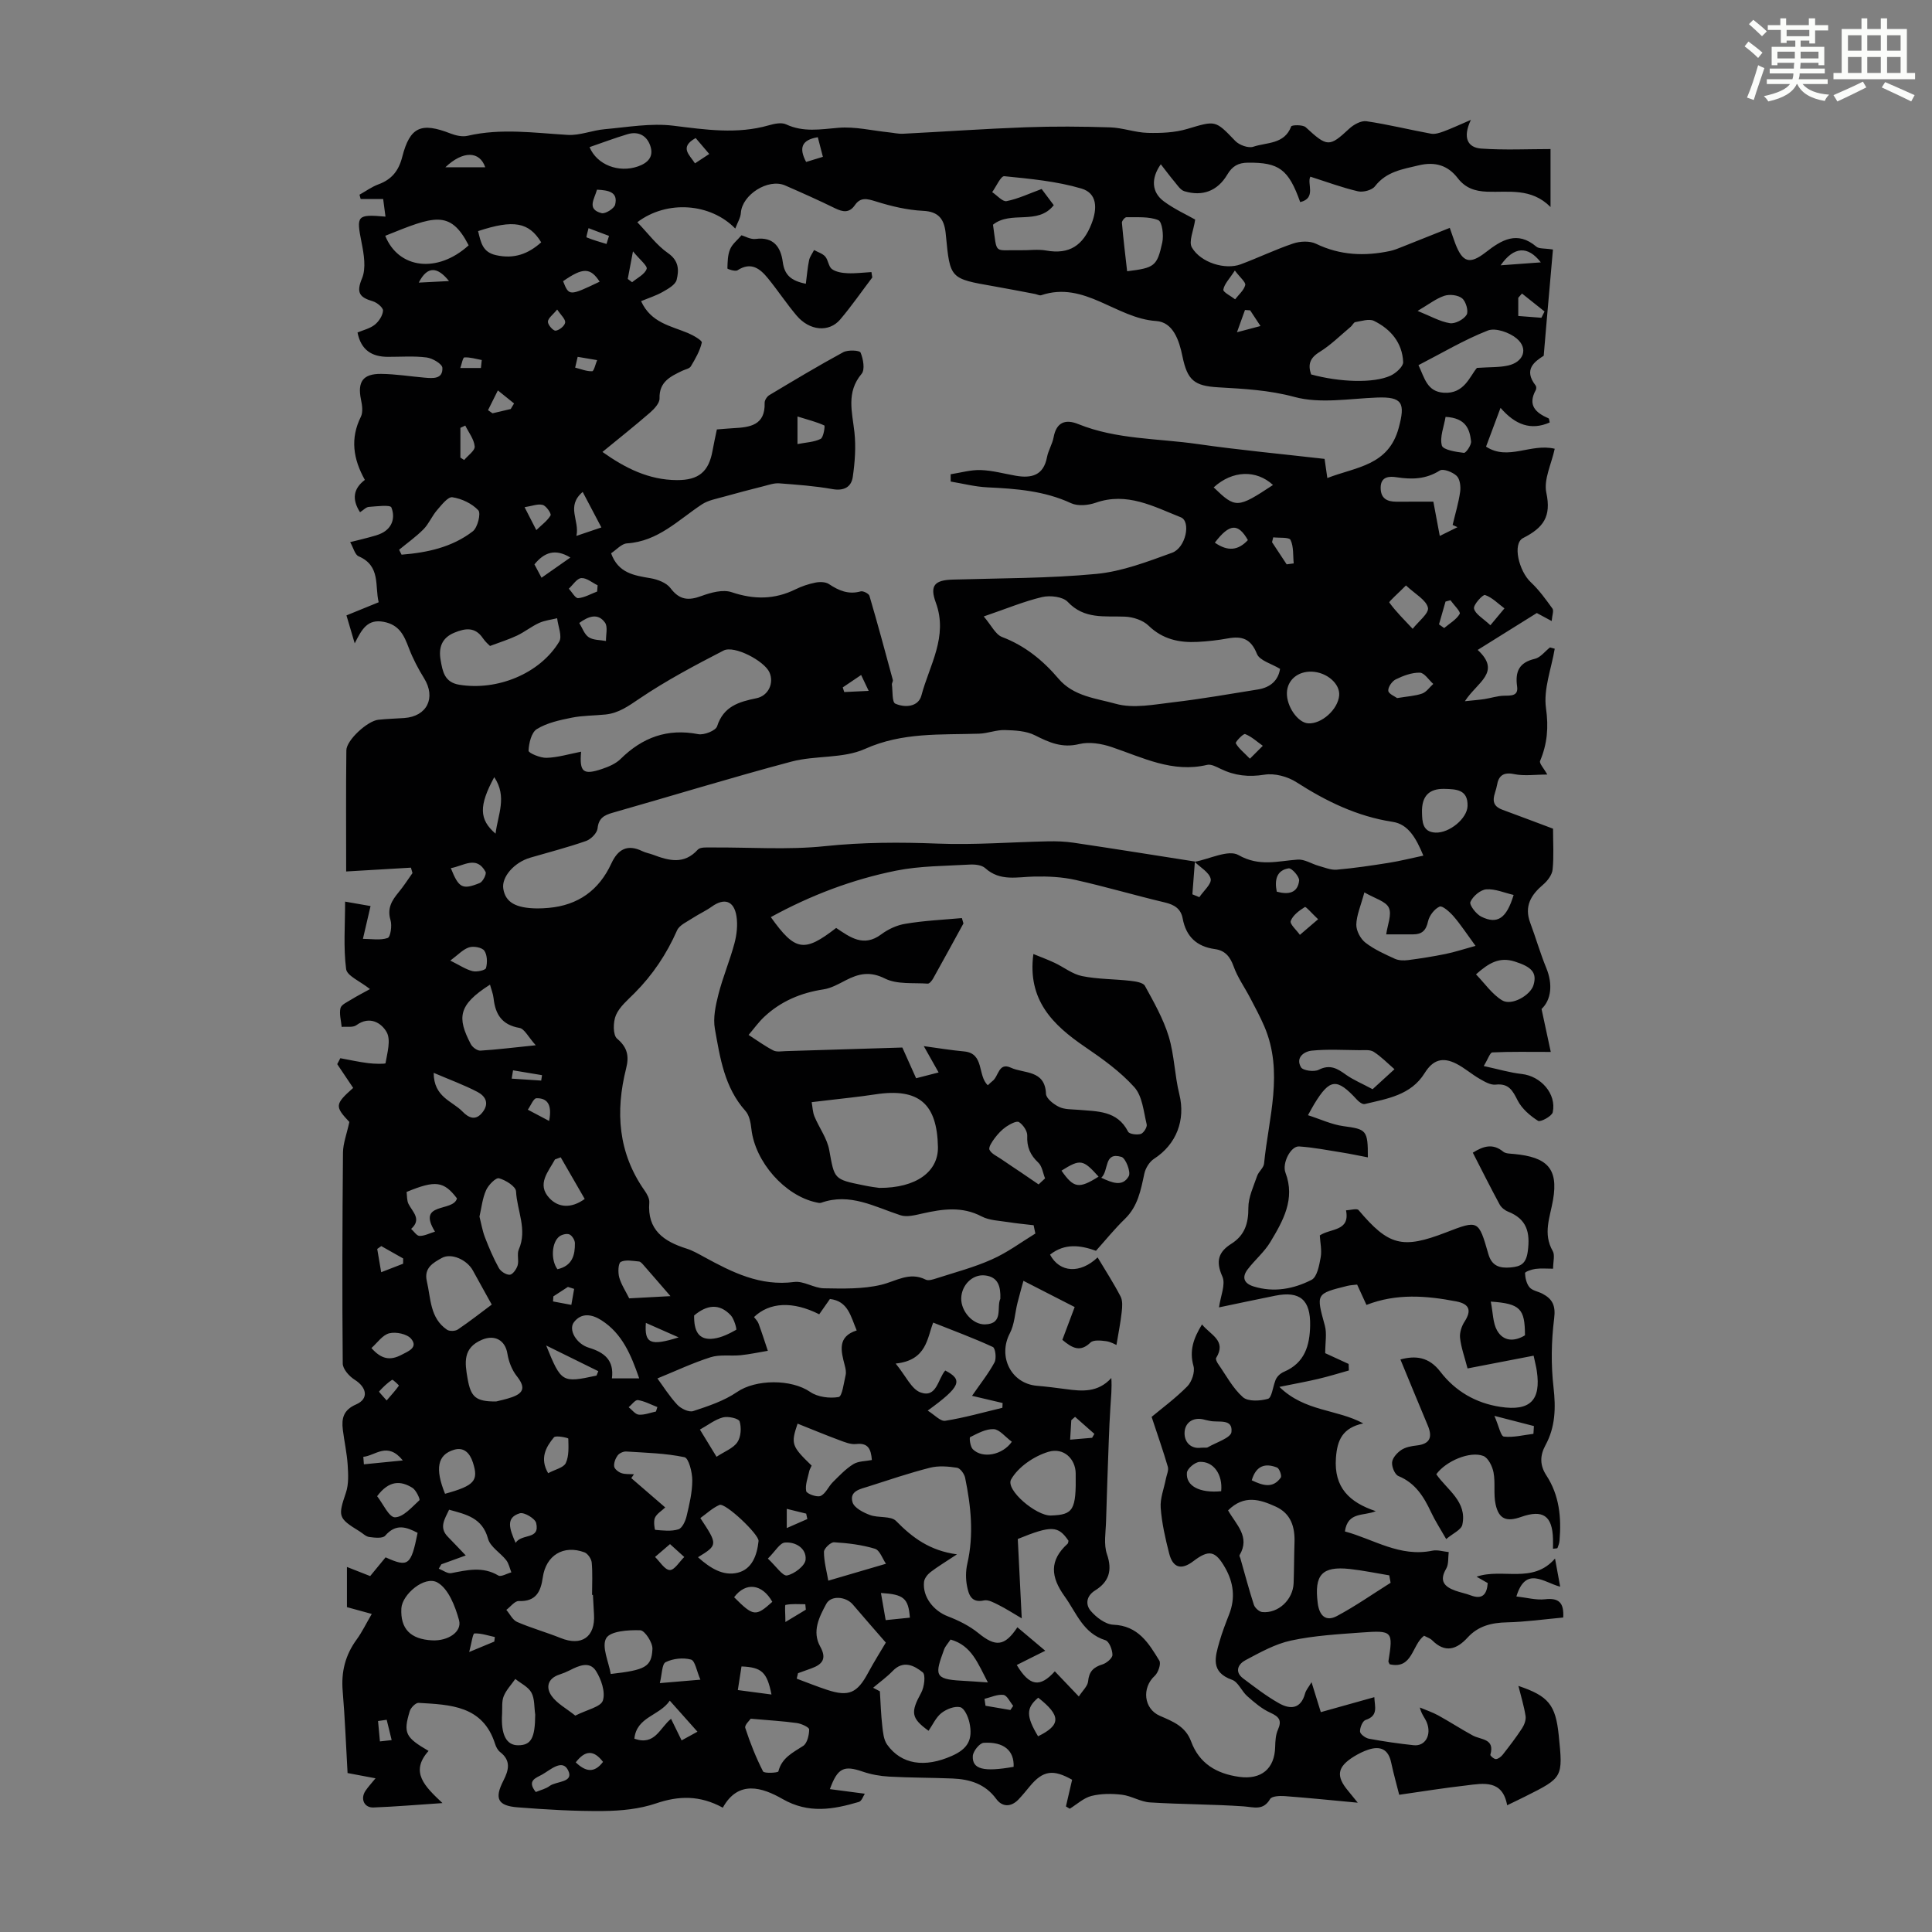 <svg enable-background="new 0 0 400 400" viewBox="0 0 400 400" xmlns="http://www.w3.org/2000/svg"><rect x="0" y="0" width="400" height="400" fill="#808080" stroke="none"/><path d="m361.2 9.6.8-1c.9.7 1.9 1.4 2.9 2.3l-.9 1.1c-1-1-2-1.8-2.8-2.4zm.5 10.6c.9-2.1 1.6-4.3 2.3-6.7.4.2.8.4 1.3.6-.7 2.1-1.5 4.3-2.2 6.6zm.4-15.2.9-.9c1 .8 2 1.6 2.8 2.4l-1 1c-.9-.9-1.8-1.7-2.7-2.5zm12.5-1.2h1.2v1.4h2.7v1.1h-2.7v2.7h-1.2v-.6h-1.8v1.3h4.9v3.8h-1.2v-.5h-3.7c0 .4-.1.9-.1 1.2h5.1v1h-5.2c0 .5-.1.9-.2 1.2h6v1h-5.2c1.1 1.3 2.9 2 5.5 2.2-.4.4-.7.8-.9 1.3-2.9-.5-4.8-1.6-5.7-3.5h-.1c-.8 1.7-2.7 2.9-5.9 3.6-.2-.4-.6-.8-.9-1.1 2.8-.6 4.6-1.4 5.4-2.5h-4.8v-1h5.3c.1-.3.2-.7.2-1.2h-4.9v-1h5c0-.4 0-.8.1-1.2h-3.5v.5h-1.2v-3.8h4.9v-1.3h-1.8v.5h-1.2v-2.7h-2.7v-1h2.6v-1.4h1.2v1.4h4.7v-1.4zm-6.6 8.3h3.6c0-.4 0-.9 0-1.4h-3.6zm1.9-4.6h4.7v-1.3h-4.7zm6.6 3.2h-3.7v1.4h3.7z" fill="#fbfcfa"/><path d="m385.3 3.8h1.3v2.2h2.8v-2.2h1.3v2.2h4.1v9.1h1.7v1.3h-16.9v-1.3h1.7v-9.1h4.1v-2.2zm.4 13.1.7 1.2c-1.8.9-3.8 1.9-6 2.9-.2-.4-.5-.8-.8-1.3 2.3-1 4.3-1.9 6.1-2.8zm-3.1-6.4h2.8v-3.2h-2.8zm0 4.6h2.8v-3.3h-2.8zm4-4.6h2.8v-3.2h-2.8zm0 4.6h2.8v-3.3h-2.8zm3.7 1.9c2.1.9 4.1 1.8 6.1 2.7l-.7 1.3c-2.2-1.1-4.2-2-6.1-2.9zm3.2-9.7h-2.8v3.2h2.8zm-2.8 7.8h2.8v-3.3h-2.8z" fill="#fbfcfa"/><g fill="#010102"><path d="m289.69 371.59c-.5-1.98-1.16-4.32-1.67-6.7-.58-2.73-2.23-3.46-4.7-2.65-1.05.34-2.07.86-3.02 1.44-3.46 2.15-3.75 4.05-1.17 7.11.49.58.96 1.18 1.98 2.44-5.55-.52-10.36-1.01-15.18-1.37-1-.07-2.62.01-2.97.61-1.44 2.45-3.32 1.68-5.47 1.52-6.45-.45-12.94-.41-19.4-.82-1.96-.12-3.83-1.35-5.8-1.59-2.08-.25-4.3-.25-6.31.25-1.62.41-3.01 1.73-4.5 2.65-.26-.16-.53-.32-.79-.48.43-1.83.85-3.67 1.28-5.52-3.91-2.22-6.03-1.92-8.72 1.31-.79.95-1.56 1.91-2.41 2.8-1.55 1.59-3.34 1.55-4.58-.14-2.3-3.13-5.48-4.08-9.06-4.23-4.36-.18-8.73-.15-13.08-.39-1.87-.1-3.78-.44-5.55-1.05-3.83-1.31-5.15-.79-6.75 3.64 2.29.3 4.44.58 7.23.95-.3.43-.63 1.52-1.23 1.7-5.3 1.56-10.4 2.49-15.81-.61-4.17-2.39-9.15-4.01-12.36 1.8-4.78-2.6-9.11-2.49-13.84-.88-3.42 1.16-7.23 1.53-10.88 1.57-5.92.06-11.85-.3-17.75-.76-4.14-.32-4.85-1.83-2.96-5.52 1.11-2.18 1.63-4.15-.68-5.93-.49-.38-.85-1.07-1.04-1.69-2.53-7.95-9.28-8.1-15.83-8.49-.6-.04-1.63 1-1.84 1.73-1.37 4.54-.91 5.41 3.9 8.22-3.95 4.4-.72 7.39 2.88 10.8-5.26.35-9.77.74-14.29.91-1.93.07-2.75-1.79-1.66-3.44.54-.81 1.22-1.53 2.09-2.6-2.29-.43-4.23-.8-5.79-1.09-.34-5.85-.54-11.42-1.01-16.97-.34-3.98.54-7.47 2.9-10.69 1.11-1.52 1.93-3.25 3.12-5.28-1.83-.5-3.36-.92-5.14-1.41 0-2.52 0-5.26 0-8.32 1.67.65 3.18 1.25 4.81 1.89 1.09-1.33 2.15-2.61 3.19-3.88 4.7 2.12 5.27 1.7 6.63-5.07-2.35-1.23-4.49-1.98-6.71.59-.53.61-2.19.42-3.3.27-.71-.09-1.34-.76-2.01-1.17-4.48-2.75-4.47-3.1-2.82-8.01.6-1.77.48-3.86.36-5.78-.16-2.42-.7-4.82-1-7.24-.29-2.35.1-4.1 2.75-5.25 2.67-1.16 2.23-3.52-.31-5.12-1.12-.7-2.45-2.2-2.46-3.35-.13-14.55-.08-29.1.05-43.65.02-1.95.79-3.89 1.32-6.36-3.03-3.22-3.02-3.67.79-7.05-1.09-1.63-2.2-3.28-3.3-4.92.21-.41.43-.82.64-1.23 1.92.35 3.83.78 5.76 1.02 1.24.16 3.57.21 3.6.01.36-2.15 1.15-4.8.23-6.43-1.05-1.87-3.49-3.46-6.26-1.44-.72.53-2.02.26-3.05.36-.12-1.3-.53-2.68-.25-3.88.17-.73 1.39-1.26 2.21-1.77 1.23-.76 2.51-1.41 3.9-2.18-2.05-1.64-4.76-2.73-4.94-4.15-.58-4.46-.21-9.04-.21-13.96 1.71.3 3.2.56 5.27.92-.51 2.18-.97 4.15-1.58 6.79 1.74 0 3.59.35 5.12-.18.59-.2.94-2.57.59-3.7-.73-2.44.27-4.06 1.67-5.75 1.04-1.26 1.93-2.65 2.88-3.99-.11-.37-.22-.74-.32-1.12-4.35.26-8.7.51-13.41.79 0-8.78-.06-16.94.04-25.09.03-2.11 4.37-6.08 6.61-6.32 1.78-.19 3.57-.24 5.35-.36 4.74-.32 6.63-4.19 4.14-8.22-1.23-1.98-2.33-4.09-3.16-6.26-.99-2.61-1.95-4.81-5.19-5.43-3.34-.64-4.52 1.45-6.02 4.45-.68-2.32-1.16-3.94-1.71-5.79 2.21-.9 4.26-1.74 6.67-2.72-.83-3.36.47-7.53-4.16-9.52-.75-.32-1.05-1.7-1.74-2.93 1.66-.41 2.82-.68 3.97-1 .86-.24 1.75-.45 2.54-.84 2.3-1.13 2.82-3.35 2.02-5.34-.24-.59-3.05-.23-4.67-.11-.58.04-1.12.66-1.82 1.1-1.71-2.66-1.41-4.87 1-6.69-2.41-4.32-3.07-8.55-.83-13.07.48-.96.27-2.4.03-3.55-.76-3.67.37-5.37 4.17-5.33 3 .03 6 .52 9.01.78 1.71.15 3.79.33 3.67-2.04-.04-.8-2.05-1.99-3.27-2.14-2.64-.34-5.35-.12-8.02-.13-3.32-.01-5.56-1.4-6.28-5.04 1.2-.51 2.58-.82 3.57-1.61.85-.68 1.64-1.89 1.71-2.91.04-.62-1.23-1.68-2.1-1.94-2.67-.79-3.53-1.7-2.25-4.74.88-2.11.39-5-.09-7.42-1.11-5.6-.99-5.89 4.95-5.37-.16-1.21-.31-2.33-.48-3.64-1.73 0-3.2 0-4.66 0-.08-.3-.16-.6-.24-.9 1.29-.72 2.52-1.62 3.89-2.13 2.76-1.01 4.22-2.79 4.96-5.7 1.6-6.25 3.93-7.21 10.02-4.83 1.09.42 2.45.72 3.54.46 6.91-1.6 13.79-.59 20.7-.18 2.52.15 5.09-.96 7.66-1.18 4.72-.42 9.54-1.29 14.16-.73 6.68.82 13.21 1.82 19.83-.08 1.13-.33 2.61-.64 3.57-.19 3.58 1.67 7.1 1.02 10.81.71 3.44-.29 6.97.58 10.46.94.98.1 1.97.34 2.94.29 8.47-.43 16.93-1.03 25.4-1.34 5.81-.21 11.65-.17 17.46.02 2.61.08 5.18 1.07 7.79 1.14 2.72.07 5.58-.04 8.17-.81 5.92-1.76 5.79-1.87 9.97 2.49.82.85 2.7 1.53 3.72 1.19 2.78-.94 6.44-.46 7.85-4.21.12-.31 2.4-.38 3 .17 4.48 4.13 4.89 4.14 9.03.29.91-.84 2.44-1.69 3.54-1.53 4.49.66 8.91 1.76 13.38 2.58.82.15 1.79-.17 2.61-.47 1.6-.59 3.15-1.32 5.64-2.39-1.79 3.77-.6 5.74 2.13 5.94 4.85.34 9.74.1 14.36.1v12c-4-4.03-8.71-3-13.14-3.17-2.52-.1-4.49-.75-6.09-2.83-2.02-2.62-4.67-3.44-8.05-2.63s-6.71 1.28-9.07 4.34c-.62.81-2.44 1.28-3.51 1.04-3.28-.76-6.47-1.95-9.86-3.03-.78 1.34 1.32 4.47-2.11 5.26-2.42-6.82-4.41-8.22-10.82-8.16-2.03.02-3.24.72-4.28 2.48-2.02 3.4-5.15 4.56-8.88 3.43-.8-.24-1.42-1.22-2.02-1.94-.96-1.14-1.84-2.34-2.86-3.64-2.08 2.95-1.89 5.8.62 7.67 2.21 1.64 4.79 2.8 6.5 3.78-.33 2.3-1.4 4.56-.68 5.78 1.85 3.17 6.92 4.67 10.09 3.49 3.66-1.36 7.2-3.08 10.9-4.32 1.43-.48 3.41-.57 4.71.06 4.99 2.41 10.09 2.61 15.35 1.49.85-.18 1.67-.53 2.48-.85 3.24-1.28 6.48-2.58 9.86-3.93.56 1.59.83 2.42 1.14 3.24 1.51 3.95 3 4.38 6.31 1.81 3.26-2.54 6.51-4.53 10.48-1.16.56.47 1.65.31 3.43.59-.43 4.85-.86 9.77-1.29 14.69-.2 2.25-.38 4.51-.62 7.3-1.82 1.19-4.29 2.81-1.67 6.17.16.2.16.69.03.93-1.74 3.15-.03 4.71 2.65 5.87.12.05.12.4.23.85-3.88 1.7-7.13.5-10.18-3.03-1.2 3.21-2.08 5.56-3 8.03 4.57 3 9.23-.75 14.22.44-.68 3.16-2.32 6.37-1.74 9.1 1.06 4.94-.59 7.24-4.8 9.38-2.29 1.17-.85 6.88 1.58 9.15 1.71 1.6 3.11 3.55 4.49 5.46.31.43-.06 1.36-.16 2.58-1.45-.78-2.46-1.33-3.08-1.66-4.11 2.57-8.02 5.01-12.24 7.64 5.01 4.64-.13 6.67-2.65 10.62 1.93-.21 2.99-.28 4.03-.44 1.37-.21 2.73-.68 4.1-.7 1.47-.02 2.96.06 2.68-1.91-.43-3.08.4-4.97 3.68-5.73 1.16-.27 2.09-1.55 3.13-2.36.33.09.65.18.98.27-.69 4.11-2.36 8.36-1.81 12.3.56 3.99.27 7.37-1.22 10.93-.21.5.75 1.49 1.49 2.82-2.46 0-4.75.35-6.88-.09-2.3-.48-3.23.43-3.54 2.33-.29 1.77-1.87 3.95 1.13 5.05 3.46 1.27 6.9 2.58 10.48 3.92 0 2.89.19 5.7-.09 8.46-.11 1.1-1.05 2.34-1.95 3.11-2.53 2.14-3.96 4.48-2.69 7.9 1.16 3.1 2.07 6.3 3.33 9.37 1.38 3.35 1.04 6.59-.98 8.49.63 2.93 1.22 5.67 1.91 8.89-4.51 0-8.31-.08-12.1.1-.47.02-.88 1.35-1.78 2.82 3.01.65 5.43 1.38 7.89 1.65 3.93.44 7.21 4.1 6.4 7.92-.18.82-2.55 2.09-3.04 1.78-1.65-1.05-3.34-2.5-4.22-4.21-1.05-2.07-1.84-3.59-4.57-3.29-1.05.12-2.3-.62-3.32-1.21-1.64-.94-3.1-2.24-4.78-3.1-2.9-1.49-4.89-.81-6.59 1.92-2.85 4.59-7.76 5.3-12.41 6.41-.44.11-1.19-.44-1.58-.87-4.19-4.57-5.64-4.44-8.87.87-.34.56-.65 1.15-1.3 2.31 2.6.83 4.92 1.94 7.36 2.27 4.73.64 5.06.8 5.04 6.46-1.86-.35-3.6-.73-5.36-1.01-2.95-.47-5.9-1.05-8.87-1.25-1.74-.12-3.57 3.49-2.83 5.42 2.08 5.48-.5 9.98-3.12 14.35-1.24 2.08-3.21 3.71-4.7 5.67-1.23 1.61-.83 2.9 1.21 3.54 4.2 1.31 8.3.53 12.01-1.36 1.15-.59 1.59-2.98 1.89-4.64.27-1.49-.1-3.09-.18-4.56 2.22-1.5 6.3-.8 5.43-5.19.89-.04 2.25-.46 2.6-.05 6.22 7.36 9.04 8.12 18.1 4.62 6.7-2.59 6.74-2.6 8.77 4.48.71 2.48 2.34 2.97 4.61 2.77 2.12-.19 3.2-.76 3.55-3.33.53-3.95-.2-6.69-4.09-8.23-.68-.27-1.41-.86-1.75-1.5-1.9-3.52-3.69-7.09-5.54-10.7 2.25-1.41 4.17-1.94 6.28-.22.53.44 1.49.41 2.27.49 6.82.65 9.19 2.98 8.06 9.5-.63 3.65-2.14 6.96-.06 10.6.48.84.07 2.19.07 3.65-1.29 0-2.49-.11-3.65.04-.78.1-2.17.59-2.16.87.04 1.01.31 2.21.94 2.95.59.69 1.78.85 2.67 1.32 2.08 1.1 2.76 2.46 2.42 5.13-.59 4.7-.67 9.56-.13 14.26.49 4.27.38 8.22-1.67 11.98-1.19 2.19-1.16 4.18.19 6.25 2.7 4.13 3.13 8.75 2.72 13.52-.04.51-.23 1.03-.42 1.51-.04.1-.39.07-.93.15 0-.71.02-1.37 0-2.03-.13-4.81-2.09-6.15-6.62-4.55-3.01 1.06-4.59.45-5.26-2.6-.47-2.13-.02-4.46-.43-6.61-.24-1.27-1.09-3.02-2.11-3.42-2.78-1.07-7.79 1.08-9.74 3.79 2.23 3.23 6.43 5.66 5.39 10.45-.23 1.06-1.97 1.8-3.34 2.97-1.22-2.14-2.3-3.79-3.13-5.56-1.5-3.2-3.24-6.04-6.76-7.49-.75-.31-1.41-1.93-1.31-2.86.09-.92 1.05-1.97 1.9-2.54.89-.59 2.1-.81 3.19-.93 2.85-.32 3.29-1.79 2.28-4.18-1.89-4.49-3.73-8.99-5.65-13.63 3.08-.82 5.87-.59 8.27 2.54 3.1 4.04 7.35 6.51 12.45 7.28 6.13.93 8.42-1.37 7.52-7.44-.13-.88-.36-1.74-.66-3.16-4.57.88-9.04 1.75-13.68 2.64-.64-2.45-1.34-4.36-1.55-6.31-.12-1.09.31-2.43.93-3.38 1.47-2.27 1.07-3.65-1.72-4.19-6.19-1.19-12.4-1.69-18.59.73-.68-1.48-1.27-2.78-1.93-4.21-.72.09-1.38.11-2 .26-6.59 1.64-6.5 1.62-4.68 8.25.44 1.62.07 3.46.07 5.69 1.29.59 3.07 1.41 4.85 2.23.02.45.03.9.05 1.35-2.1.59-4.19 1.24-6.32 1.74-2.4.57-4.82 1-8.07 1.66 5.31 5.17 11.83 4.56 17.37 7.56-4.3.92-5.4 3.46-5.66 7.15-.44 6.12 2.78 9.2 8.25 11.02-2.46 1.06-5.81.04-6.39 4.2 5.95 1.6 11.36 5.38 18.11 3.98 1.06-.22 2.25.18 3.38.29-.15 1.16.02 2.52-.53 3.45-1.5 2.55-.34 3.73 1.9 4.54 1.05.38 2.16.58 3.2.98 2.34.88 3.33-.12 3.51-2.55-.66-.38-1.39-.79-2.31-1.32 5.35-1.85 11.62 1.58 16.24-3.76.35 1.91.65 3.56 1.07 5.83-3.41-.89-7.12-4.36-9.07 2.02 2.16.24 4.08.79 5.93.58 2.84-.32 3.95.68 3.77 3.78-3.92.36-7.78.91-11.65 1-3.18.07-5.95.74-8.14 3.14-2.26 2.47-4.64 3.28-7.34.58-.44-.44-1.12-.64-1.68-.95-2.56 1.93-2.35 7-7.13 5.91-.11-.26-.28-.47-.25-.64.99-6.19.88-6.41-5.54-5.94-4.9.36-9.86.64-14.64 1.67-3.29.71-6.4 2.46-9.43 4.07-1.44.76-2.35 2.36-.46 3.78 2.4 1.8 4.8 3.66 7.41 5.13 2.31 1.31 4.52 1.23 5.4-2.02.19-.71.74-1.32 1.34-2.34.67 2.16 1.21 3.92 1.92 6.2 3.7-1.04 7.3-2.04 11.08-3.1.07 1.94.9 3.84-1.81 4.72-.62.2-1.19 1.59-1.15 2.4.03.54 1.12 1.34 1.83 1.48 3.08.57 6.18 1.02 9.29 1.35 2.38.25 3.74-2.12 2.7-4.72-.36-.91-1.1-1.66-1.44-3.09 1.27.54 2.6.97 3.8 1.63 2.42 1.33 4.74 2.85 7.17 4.17 1.7.92 4.61.6 3.63 3.99-.06.19.78.92 1.16.89.49-.03 1.07-.49 1.41-.92 1.39-1.78 2.77-3.57 4-5.46.47-.72.85-1.75.72-2.56-.33-2.08-.96-4.11-1.48-6.21 6.24 2.1 7.7 3.91 8.35 10.23.89 8.74.89 8.74-6.94 12.66-1.09.55-2.2 1.07-3.74 1.82-.96-5.29-4.82-4.57-8.5-4.1-4.43.5-8.81 1.2-13.85 1.93zm-42.3-193.22c-.17 2.26-.34 4.52-.52 6.79.48.2.96.39 1.44.59.85-1.28 2.58-2.75 2.35-3.79-.3-1.35-2.14-2.37-3.32-3.53 3.08-.57 6.99-2.59 9.07-1.4 4.31 2.46 8.13 1.23 12.27.94 1.41-.1 2.88.89 4.35 1.3 1.23.34 2.51.89 3.72.79 3.61-.32 7.2-.85 10.78-1.42 2.32-.37 4.6-.95 7.16-1.49-1.51-3.66-3.14-6.5-6.33-6.99-7.38-1.13-13.77-4.25-19.96-8.22-1.82-1.17-4.51-1.89-6.6-1.55-3.29.53-6.17.21-9.09-1.21-.87-.42-1.96-1.02-2.79-.82-7.17 1.7-13.33-1.52-19.76-3.69-2.1-.71-4.64-1.13-6.72-.62-3.53.87-6.19-.31-9.16-1.81-1.81-.92-4.14-1.03-6.25-1.09-1.76-.05-3.52.69-5.3.75-7.98.26-15.89-.33-23.66 3.16-4.55 2.04-10.26 1.3-15.24 2.63-12.39 3.29-24.65 7.07-36.99 10.58-1.77.51-2.9 1.12-3.12 3.24-.1.96-1.36 2.24-2.37 2.6-3.79 1.33-7.7 2.33-11.56 3.46-3.35.98-5.97 4-5.59 6.42.44 2.81 2.54 4.04 7.03 4.09.78.01 1.56-.05 2.34-.11 6.12-.54 10.44-3.65 13-9.19 1.36-2.95 3.32-4.07 6.43-2.55.7.34 1.49.46 2.22.74 3.26 1.23 6.41 2.08 9.25-1.06.51-.56 1.88-.45 2.86-.45 7.82-.06 15.71.54 23.45-.27 7.83-.82 15.56-.84 23.39-.53 7.56.3 15.15-.31 22.73-.47 1.78-.04 3.59.02 5.34.28 8.4 1.24 16.76 2.59 25.15 3.9zm-115.44-132.36c2.24 2.32 4.01 4.77 6.36 6.4 2.29 1.59 2.27 3.57 1.78 5.53-.26 1.02-1.76 1.86-2.87 2.49-1.39.79-2.95 1.28-4.49 1.92 2.04 4.48 6.12 5.11 9.67 6.59 1.11.46 3 1.55 2.9 1.99-.39 1.73-1.34 3.36-2.27 4.92-.29.48-1.15.62-1.76.91-2.45 1.18-4.82 2.27-4.72 5.73.03.97-1.09 2.17-1.97 2.94-3.17 2.75-6.47 5.37-9.85 8.14 4.7 3.34 9.6 5.81 15.43 5.83 4.49.02 6.58-1.73 7.36-6.07.27-1.5.6-2.99.9-4.42 1.4-.11 2.4-.2 3.4-.26 3.43-.18 6.64-.57 6.49-5.25-.02-.53.49-1.31.98-1.6 5.06-3.03 10.12-6.07 15.3-8.88.97-.52 3.39-.4 3.58.07.55 1.32.95 3.53.22 4.4-3.23 3.84-1.95 7.9-1.49 12.1.33 3.04.1 6.2-.34 9.24-.3 2.1-1.82 2.96-4.23 2.53-3.63-.65-7.32-.91-11-1.19-1.04-.08-2.14.31-3.19.58-2.76.7-5.51 1.41-8.24 2.18-1.55.44-3.26.73-4.57 1.59-4.9 3.23-9.09 7.67-15.52 8.08-1.13.07-2.19 1.33-3.29 2.05 1.47 4.1 4.74 4.59 8.14 5.16 1.49.25 3.32.94 4.16 2.06 1.85 2.46 3.7 2.62 6.39 1.63 1.96-.72 4.46-1.41 6.28-.79 4.61 1.55 8.87 1.54 13.22-.6 1.29-.64 2.71-1.11 4.12-1.39.9-.18 2.1-.16 2.8.31 2.04 1.36 4.05 2.21 6.57 1.51.5-.14 1.67.45 1.81.92 1.7 5.78 3.27 11.6 4.84 17.41.08.29-.23.66-.19.97.18 1.37.01 3.63.7 3.94 1.99.89 4.78.7 5.41-1.7 1.66-6.26 5.57-12.19 2.98-19.22-1.3-3.53-.24-4.64 3.43-4.76 9.95-.3 19.94-.24 29.83-1.18 5.32-.51 10.56-2.53 15.66-4.38 2.86-1.04 3.94-6.49 1.8-7.34-5.62-2.23-11.14-5.29-17.63-3.01-1.55.54-3.69.74-5.09.09-5.54-2.57-11.37-3-17.31-3.28-2.55-.12-5.08-.78-7.61-1.2 0-.5-.01-1.01-.01-1.51 2.08-.32 4.16-.94 6.23-.87 2.44.08 4.85.76 7.27 1.18 3.25.56 5.73-.06 6.45-3.85.27-1.41 1.11-2.71 1.37-4.12.58-3.14 2.46-3.8 5.1-2.73 7.93 3.21 16.43 2.94 24.68 4.13 8.7 1.25 17.46 2.06 26.32 3.08.17 1.17.35 2.45.57 3.96 5.93-2.31 12.66-2.52 14.78-10.39 1.38-5.11.82-6.48-4.54-6.27-5.7.22-11.72 1.31-17.02-.12-5.32-1.44-10.5-1.69-15.81-2-4.97-.29-6.39-1.46-7.41-6.43-.68-3.32-1.94-7.08-5.46-7.3-8.26-.54-14.8-8.37-23.77-5.34-.36.12-.86-.18-1.3-.26-2.86-.54-5.71-1.1-8.57-1.6-9.01-1.57-9.01-1.56-9.87-10.5-.02-.22-.05-.44-.07-.67-.34-2.75-1.46-4.29-4.66-4.44-3.29-.16-6.62-.96-9.78-1.95-1.81-.56-3.16-.94-4.35.79-1.14 1.64-2.46 1.42-4.07.64-3.41-1.67-6.88-3.22-10.37-4.74-3.5-1.52-8.9 1.93-9.15 5.68-.07 1.03-.7 2.02-1.16 3.25-5.1-5.25-14.12-5.98-20.28-1.31zm67.2 144.07c.11.37.21.74.32 1.11-2.08 3.8-4.16 7.61-6.27 11.39-.25.45-.77 1.1-1.13 1.07-2.98-.21-6.34.2-8.84-1.05-3.13-1.57-5.45-1.02-8.13.36-1.47.76-3.01 1.64-4.61 1.88-4.67.71-8.81 2.45-12.25 5.67-1.2 1.12-2.17 2.5-3.25 3.76 1.69 1.09 3.33 2.29 5.11 3.21.72.37 1.76.16 2.65.14 7.88-.23 15.76-.48 24.07-.74.74 1.64 1.77 3.95 2.85 6.36 1.57-.4 2.85-.73 4.66-1.2-1.09-1.93-2.03-3.6-3.07-5.45 2.74.37 5.55.84 8.37 1.1 4.22.4 2.72 5.01 4.89 7 .48-.44.7-.68.96-.87 1.28-.93 1.25-3.95 3.8-2.77 2.73 1.27 7.08.4 7.28 5.41.04.97 1.58 2.17 2.7 2.71 1.15.56 2.62.49 3.95.6 3.95.35 8.1.11 10.35 4.53.26.51 1.84.71 2.63.47.58-.18 1.36-1.42 1.22-1.98-.64-2.65-.89-5.85-2.56-7.7-2.91-3.24-6.6-5.88-10.24-8.36-6.65-4.54-11.93-9.7-10.66-19.21 1.49.61 2.97 1.15 4.39 1.82 1.92.9 3.69 2.35 5.7 2.75 3.27.66 6.68.6 10.01.98 1.06.12 2.62.35 3 1.05 1.85 3.37 3.79 6.79 4.91 10.43 1.18 3.87 1.23 8.07 2.21 12.01 1.31 5.31-.58 10.35-5.24 13.36-.96.62-1.77 1.95-2.01 3.08-.73 3.41-1.33 6.75-4.02 9.36-2.15 2.08-4.03 4.42-5.99 6.6-3.22-1.15-6.44-1.62-9.51.8 2 3.77 6.26 3.99 9.85.57 1.62 2.71 3.32 5.33 4.75 8.09.46.88.36 2.14.24 3.2-.24 2.18-.67 4.33-1.09 6.84-.25-.1-1.19-.66-2.18-.79-1.06-.14-2.59-.3-3.2.29-2.08 2.02-3.72 1.22-5.82-.56.8-2.12 1.64-4.36 2.55-6.79-3.25-1.66-6.58-3.37-10.61-5.43-.28 1.04-.79 2.8-1.23 4.56-.53 2.11-.61 4.44-1.58 6.3-2.52 4.8.23 10.4 5.59 10.87 2 .17 4.01.42 6 .69 3.35.46 6.65.75 9.42-2.3.14 2.14-.07 4.06-.19 6-.15 2.33-.26 4.66-.34 7-.2 5.53-.41 11.06-.56 16.59-.06 2.32-.53 4.83.19 6.91 1.17 3.39.35 5.73-2.44 7.47-1.93 1.2-1.99 2.98-.95 4.22 1.15 1.36 3.07 2.82 4.7 2.89 5.15.2 7.33 3.83 9.53 7.44.39.64-.23 2.48-.95 3.14-2.72 2.48-2.3 6.83 1.07 8.29 2.68 1.16 5.3 2.16 6.46 5.31 1.68 4.54 5.24 6.67 9.96 7.32 4.52.62 7.34-1.63 7.44-6.23.03-1.19.1-2.49.58-3.55.86-1.95.2-2.69-1.6-3.51-1.75-.79-3.29-2.12-4.75-3.41-1.17-1.02-1.87-2.94-3.15-3.39-4.52-1.6-3.52-4.72-2.62-7.88.55-1.93 1.28-3.81 2.01-5.68 1.32-3.37.92-6.57-.84-9.66-2.02-3.53-3.35-3.8-6.59-1.33-2.46 1.87-4.22 1.4-4.99-1.62-.79-3.1-1.52-6.27-1.75-9.44-.15-1.96.69-3.99 1.07-5.99.16-.84.62-1.77.41-2.5-.96-3.3-2.11-6.55-3.36-10.34 1.97-1.65 4.87-3.78 7.37-6.3.95-.95 1.64-3 1.3-4.22-.91-3.23.02-5.77 1.76-8.62 1.81 2.22 5.14 3.35 2.93 6.94-.15.24.16.87.4 1.22 1.65 2.36 3.04 5.04 5.14 6.9 1.07.94 3.57.8 5.19.34.77-.22 1-2.35 1.47-3.61.24-.87.98-1.62 1.88-2 4.26-1.84 5.3-5.4 5.38-9.56.1-5.3-2.09-7.21-7.23-6.18-4 .8-7.99 1.66-11.64 2.42.31-2.31 1.43-4.78.69-6.41-1.42-3.17-.8-5.08 1.88-6.77 2.75-1.74 3.53-4.21 3.51-7.43-.01-2.2 1.07-4.42 1.81-6.59.31-.92 1.35-1.68 1.44-2.57.93-9.47 4.11-18.96.05-28.42-.87-2.02-1.92-3.97-2.95-5.93-1.13-2.16-2.59-4.2-3.4-6.47-.73-2.04-1.79-3.31-3.88-3.59-3.77-.52-5.97-2.59-6.67-6.34-.37-2-1.69-2.84-3.66-3.31-6.2-1.47-12.32-3.28-18.53-4.67-2.76-.62-5.69-.76-8.53-.7-3.53.07-7.07 1.06-10.16-1.74-.71-.65-2.13-.8-3.19-.74-5.1.3-10.29.26-15.27 1.26-9.09 1.83-17.73 5.12-25.93 9.62 5.05 7.08 6.91 7.37 13.53 2.24 2.84 1.9 5.66 4.07 9.33 1.33 1.43-1.07 3.26-1.92 5.01-2.19 3.87-.66 7.79-.83 11.69-1.18zm15.21 65.31c-.12-.57-.24-1.14-.36-1.72-1.74-.21-3.49-.36-5.22-.64-1.87-.3-3.93-.34-5.54-1.18-4.07-2.14-8.1-1.54-12.25-.61-1.48.33-3.2.8-4.54.37-5.36-1.74-10.47-4.72-16.44-2.59-.28.1-.66 0-.98-.07-6.56-1.39-12.7-8.41-13.46-15.19-.14-1.29-.42-2.85-1.23-3.75-4.36-4.86-5.26-11-6.33-16.99-.41-2.28.15-4.86.74-7.18.91-3.56 2.36-6.97 3.31-10.53.48-1.79.7-3.8.42-5.61-.51-3.23-2.53-3.85-5.12-1.99-1.24.89-2.66 1.52-3.94 2.36-1.16.77-2.76 1.45-3.25 2.57-2.15 4.88-5.03 9.19-8.78 12.96-1.42 1.43-3.11 2.82-3.87 4.58-.6 1.4-.64 4.12.24 4.86 2.2 1.85 2.5 3.67 1.87 6.18-2.25 8.95-1.66 17.48 3.83 25.28.5.71 1.03 1.66.97 2.46-.46 5.7 3.01 8.07 7.72 9.55 1.27.4 2.45 1.09 3.63 1.73 5.81 3.18 11.61 6.1 18.65 5.18 1.96-.26 4.1 1.28 6.16 1.31 3.96.07 8.06.18 11.86-.73 3.09-.74 5.82-2.76 9.2-1.07.57.29 1.54-.04 2.26-.27 3.83-1.24 7.76-2.26 11.41-3.9 3.2-1.4 6.05-3.54 9.04-5.37zm-3.72 81.52c1.86 1.56 3.7 3.11 5.77 4.86-1.26.63-2.15 1.07-3.03 1.51-.95.47-1.9.95-2.87 1.44 2.66 4.43 4.81 4.72 7.88 1.31 1.53 1.6 3.05 3.2 4.97 5.21.79-1.23 1.83-2.14 1.92-3.14.19-2.02 1.1-2.93 2.96-3.5.86-.26 2.08-1.29 2.08-1.97 0-1.05-.68-2.8-1.46-3.04-4.63-1.45-5.97-5.64-8.42-9.05-2.93-4.07-3.22-7.47.59-10.92.14-.13.13-.41.19-.62-2.12-3.14-3.53-3.21-10.5-.37.26 5.16.52 10.46.82 16.43-1.93-1.13-3.31-2.03-4.76-2.75-.96-.48-2.15-1.16-3.06-.96-2.65.59-3.16-1.25-3.5-2.93-.3-1.5-.29-3.17.05-4.66 1.38-5.99.76-11.91-.45-17.8-.17-.81-1.01-1.98-1.68-2.08-1.83-.28-3.84-.45-5.6 0-4.29 1.09-8.5 2.52-12.72 3.87-1.67.53-4.01.93-3.31 3.28.34 1.15 2.21 2.12 3.59 2.63 1.75.66 4.35.14 5.43 1.25 3.35 3.42 6.95 6.14 12.6 6.9-2.35 1.56-3.98 2.53-5.47 3.67-.62.48-1.27 1.3-1.35 2.03-.34 3.11 1.98 6 4.92 7.13 2.24.86 4.5 1.98 6.34 3.48 3.53 2.88 5.42 2.79 8.07-1.21zm-6.97-209.28c1.59 1.85 2.43 3.73 3.79 4.25 4.76 1.81 8.5 4.87 11.7 8.64 3.12 3.67 7.81 4.06 11.84 5.19 3.67 1.03 7.98.14 11.96-.32 5.84-.68 11.64-1.71 17.46-2.64 2.58-.41 4.23-1.85 4.6-4.27-1.74-1.07-4.23-1.7-4.79-3.11-1.24-3.12-3.07-3.72-5.98-3.2-2.08.38-4.2.62-6.32.73-3.79.19-7.21-.53-10.14-3.37-1.16-1.13-3.2-1.79-4.88-1.86-4.2-.17-8.4.61-11.85-3.06-1.02-1.08-3.64-1.38-5.28-1-3.78.89-7.39 2.41-12.11 4.02zm-83.36 28c-.36 4.23.41 4.9 4.38 3.56 1.35-.46 2.81-1.08 3.79-2.05 4.52-4.46 9.69-6.38 16.08-5.14 1.21.23 3.61-.72 3.91-1.63 1.33-4.15 4.53-5.07 8.15-5.81 2.48-.51 3.68-3.15 2.68-5.37-1.06-2.35-7.28-5.65-9.5-4.5-5.93 3.06-11.87 6.21-17.39 9.94-2.28 1.54-4.31 3.02-7.05 3.3-2.33.24-4.72.2-7 .66-2.48.5-5.1 1.06-7.2 2.35-1.14.69-1.66 2.92-1.73 4.49-.02.47 2.44 1.52 3.74 1.47 2.3-.07 4.59-.77 7.14-1.27zm49.3 116.48c-5.45-2.76-10.27-2.52-13.5.57.32.44.76.84.94 1.35.69 1.86 1.29 3.76 1.92 5.64-1.87.31-3.73.72-5.61.91-2.07.21-4.3-.19-6.23.42-3.7 1.17-7.24 2.85-11.02 4.39 1.17 1.59 2.47 3.68 4.12 5.45.75.81 2.4 1.6 3.29 1.31 3.13-1.03 6.4-2.11 9.08-3.95 3.84-2.65 11.22-2.72 15.15-.01 1.54 1.06 4.01 1.37 5.88 1.05.74-.13 1.07-2.93 1.45-4.55.14-.62-.01-1.35-.18-1.99-.79-3-1.58-5.96 2.47-7.25-1.27-2.99-1.78-6.06-5.54-6.51-.72 1.01-1.41 2-2.22 3.17zm12.44-26.17c7.6.04 12.24-3.34 12.14-8.48-.18-8.82-3.81-12.29-12.99-10.88-3.38.52-6.79.85-10.18 1.26-.99.12-1.98.24-2.97.35.18.99.2 2.05.57 2.95.97 2.35 2.62 4.53 3.06 6.95 1.1 6.02.89 6.07 7.07 7.31 1.43.31 2.86.48 3.3.54zm23.54-199.42c.91 6.36.05 5.16 5.65 5.29 1.79.04 3.62-.25 5.36.06 4.82.86 7.64-1.06 9.39-5.55 1.26-3.23 1.15-6.32-2.08-7.28-5.14-1.52-10.61-2.02-15.98-2.56-.72-.07-1.67 2.14-2.51 3.3 1.01.66 2.15 2.03 2.99 1.86 2.41-.48 4.7-1.58 7.25-2.51.51.68 1.48 1.97 2.51 3.35-3.34 4.24-8.84 1.04-12.58 4.04zm-24.82 302.91c.47.25.93.49 1.4.74.15 2.38.22 4.76.49 7.12.15 1.34.28 2.9 1.02 3.93 2.94 4.09 7.76 4.83 13.41 2.31 3.27-1.45 4.39-3.37 3.62-6.89-.26-1.2-1.04-2.97-1.9-3.18-1.16-.28-2.86.39-3.9 1.21-1.14.9-1.8 2.42-2.66 3.67-3.65-2.62-3.74-3.84-1.53-7.87.65-1.19.96-3.71.32-4.23-1.72-1.37-3.98-2.61-6.21-.29-1.24 1.28-2.7 2.33-4.06 3.48zm11.3-57.38c1.39.85 2.63 2.26 3.62 2.11 3.99-.63 7.9-1.75 11.84-2.69.02-.33.04-.66.05-.99-2-.47-3.99-.94-6.33-1.49 1.72-2.5 3.4-4.6 4.65-6.92.44-.81.19-2.94-.34-3.19-3.97-1.84-8.09-3.35-12.35-5.05-1.26 3.14-1.29 7.81-7.77 8.48 2.11 2.57 3.26 5.3 5.15 5.98 3.35 1.21 3.57-2.77 5.11-4.54 3.74 1.93 3.21 3.34-3.63 8.3zm62.19 20.66c1.64 2.92 4.66 5.46 2.37 9.28-.08.13.11.41.17.63.92 3.21 1.77 6.45 2.8 9.63.21.64 1.09 1.44 1.73 1.51 3.32.32 6.37-2.56 6.5-5.98.1-2.79.09-5.58.18-8.37.12-3.25-.72-6.05-3.9-7.49-3.21-1.46-6.52-2.53-9.85.79zm-152.81-178.97c-.13-.14-.92-.79-1.47-1.6-1.61-2.39-3.65-2.08-5.89-1.16-2.64 1.08-3.32 3.12-2.86 5.7.41 2.33.78 4.59 3.87 5.09 7.83 1.28 16.66-2.27 20.67-8.91.68-1.13-.24-3.22-.42-4.86-1.26.31-2.59.45-3.75.98-1.58.73-2.98 1.86-4.55 2.61-1.67.79-3.44 1.34-5.6 2.15zm21.31 196.47c-.06 0-.12 0-.18 0 0-2.23.13-4.48-.07-6.69-.07-.77-.82-1.88-1.52-2.13-4.33-1.6-7.96.62-8.61 5.19-.42 2.95-1.4 5.04-4.98 4.9-.83-.03-1.71 1.19-2.57 1.83.74.86 1.31 2.1 2.24 2.5 2.93 1.27 6.03 2.13 8.99 3.32 4.36 1.77 7.22-.21 6.92-4.91-.07-1.33-.15-2.67-.22-4.01zm42.46 16.21c-.09.38-.18.76-.27 1.13 2.12.78 4.22 1.64 6.37 2.34 4.41 1.44 6.17.63 8.4-3.53 1.25-2.32 2.66-4.55 3.68-6.28-2.3-2.65-4.59-5.24-6.82-7.87-1.41-1.67-4.52-1.98-5.51-.14-1.46 2.7-3 5.71-1.25 8.84 1.41 2.53.43 3.7-1.86 4.52-.92.33-1.83.66-2.74.99zm106.23-268.9c5.9 1.61 12.9 1.87 16.44.26 1.12-.51 2.65-1.89 2.62-2.81-.17-4-2.58-6.84-6.05-8.54-1.01-.49-2.57.05-3.86.26-.35.06-.58.65-.92.94-2.13 1.78-4.13 3.79-6.47 5.24-2.04 1.25-2.45 2.63-1.76 4.65zm11.03 107.24c-.77 2.85-1.63 4.76-1.67 6.68-.02 1.26.86 2.93 1.88 3.72 1.81 1.41 4 2.38 6.11 3.35.79.36 1.84.38 2.73.27 2.6-.34 5.19-.75 7.75-1.27 1.92-.39 3.79-1.02 6.21-1.68-1.89-2.58-3.1-4.45-4.55-6.12-.78-.9-2.31-2.26-2.88-2.01-1.07.47-2.14 1.87-2.4 3.06-.41 1.91-1.29 2.7-3.12 2.69-1.75-.01-3.5 0-5.54 0 .26-1.96 1.2-4.1.55-5.5-.61-1.35-2.89-1.92-5.07-3.19zm-144.75 127.34c-.76.72-1.74 1.29-2.13 2.13-.34.71-.06 2.5.05 2.51 1.6.14 3.32.35 4.81-.11.79-.25 1.45-1.7 1.69-2.72.58-2.44 1.18-4.95 1.18-7.43 0-1.66-.74-4.59-1.61-4.78-3.93-.83-8.02-.92-12.06-1.18-.59-.04-1.43.34-1.78.81-.46.62-.82 1.56-.72 2.29.07.53.88 1.16 1.49 1.37.8.28 1.73.18 2.6.24-.18.27-.37.54-.55.8 2.25 1.96 4.51 3.9 7.03 6.07zm168.05-235.93c2.79-.19 4.67-.09 6.44-.49 3.24-.72 4.26-3.54 1.78-5.61-1.48-1.24-4.38-2.26-5.96-1.64-4.93 1.93-9.53 4.69-14.36 7.17 1.26 2.65 1.77 5.48 5.22 5.71 4.25.29 5.37-3.36 6.88-5.14zm-203.97 193.93c-1.64-2.97-2.78-4.99-3.89-7.03-1.21-2.25-4.48-3.71-6.43-2.63-1.81 1-3.76 2.07-3.12 4.81.84 3.6.63 7.63 4.17 10.05.52.36 1.72.32 2.26-.05 2.44-1.65 4.76-3.47 7.01-5.15zm115.76 43.67c4.68-.15 5.25-1.12 5.14-8.74-.04-2.92-2.43-5.42-5.67-4.44-2.95.89-6.24 3.12-7.7 5.71-1.22 2.16 5.21 7.57 8.23 7.47zm-118.3-61.89c.38 1.5.61 2.93 1.12 4.26.84 2.18 1.76 4.35 2.89 6.39.39.71 1.53 1.44 2.27 1.39.6-.04 1.39-1.16 1.62-1.94.3-1.03-.18-2.34.24-3.29 1.81-4.12-.37-8.04-.57-12.03-.05-1.02-2.15-2.34-3.53-2.71-.65-.18-2.2 1.4-2.67 2.47-.76 1.69-.95 3.63-1.37 5.46zm68.77 51.56c-.23.53-.43.82-.49 1.14-.29 1.38-.88 2.83-.64 4.13.1.55 2.22 1.34 2.98 1.01 1.05-.46 1.62-1.94 2.53-2.85 1.34-1.33 2.67-2.75 4.25-3.73 1.05-.65 2.54-.6 3.84-.86-.18-2.25-.75-3.6-3.26-3.31-1.13.13-2.39-.4-3.52-.82-2.88-1.07-5.73-2.26-8.6-3.4-1.42 4.2-1.25 4.66 2.91 8.69zm-78.53 36.18c3.22.15 6.19-1.75 5.53-4.18-.79-2.87-2.19-6.51-4.47-7.8-2.66-1.5-7.3 2.47-7.47 5.33-.24 4.24 1.87 6.43 6.41 6.65zm55-17.21c2.55 2.28 5.23 3.95 8.24 3.2 2.97-.74 3.99-3.63 4.3-6.55.14-1.35-6.89-8-8.09-7.48-1.45.63-2.66 1.79-3.96 2.72 3.63 5.5 3.63 5.58-.49 8.11zm-41.79-32.25c.69-.18 2.01-.44 3.26-.88 2.63-.93 2.73-2.19 1-4.39-1.01-1.28-1.67-3.02-1.93-4.64-.45-2.79-2.64-3.98-5.26-2.87-4 1.7-3.56 4.74-2.98 8.06.67 3.78 1.65 4.75 5.91 4.72zm-5.69-239.37c-3.84-7.5-7.26-6-17.27-1.97 2.74 6.84 10.82 7.84 17.27 1.97zm13.89 165.62c-1.56-1.73-2.33-3.41-3.37-3.59-3.64-.63-5-2.81-5.36-6.14-.1-.93-.48-1.84-.74-2.82-6.63 4.22-6.83 6.84-3.98 12.31.34.65 1.34 1.39 1.99 1.35 3.42-.2 6.81-.64 11.46-1.11zm185.84-112.55c.44 2.34.86 4.6 1.33 7.1 1.54-.76 2.6-1.29 3.66-1.81-.33-.16-.67-.31-1-.47.54-2.29 1.24-4.56 1.56-6.88.15-1.08-.04-2.63-.73-3.28-.83-.79-2.79-1.55-3.49-1.1-2.87 1.81-5.76 1.88-8.94 1.39-1.41-.22-3.31-.23-3.3 2.19.01 2.2 1.31 2.87 3.25 2.87 2.65-.01 5.3-.01 7.66-.01zm-205.38 220.01c-.18.3-.36.6-.54.91.87.33 1.82 1.07 2.59.92 3.31-.64 6.51-1.43 9.74.49.57.34 1.78-.41 2.7-.65-.34-.85-.52-1.82-1.06-2.52-1.21-1.54-3.31-2.75-3.77-4.45-1.18-4.32-4.49-5.02-8.06-6-.93 1.98-2.14 3.7-.24 5.62 1.25 1.27 2.46 2.57 3.69 3.85-1.69.62-3.37 1.23-5.05 1.83zm64.05 31.97c-.18.29-1.32 1.31-1.13 1.91 1 3.08 2.21 6.12 3.68 9 .24.46 3.1.29 3.17.01.72-2.85 2.99-3.89 5.14-5.29.84-.55 1.23-2.24 1.24-3.41 0-.45-1.6-1.19-2.54-1.32-2.84-.4-5.72-.56-9.56-.9zm132.48-28.14c-.09-.51-.19-1.03-.28-1.54-2.73-.45-5.44-1.02-8.18-1.32-5.77-.62-7.37 1.21-6.63 7.07.33 2.6 1.67 3.89 3.96 2.68 3.85-2.05 7.43-4.57 11.13-6.89zm-205.28-213.88.51 1.02c5.27-.42 10.43-1.51 14.75-4.84 1-.77 1.72-3.73 1.14-4.35-1.31-1.4-3.44-2.41-5.37-2.7-.92-.14-2.26 1.62-3.2 2.7-1.04 1.21-1.67 2.8-2.78 3.93-1.55 1.56-3.36 2.84-5.05 4.24zm201.55 111.69c1.63-1.48 3.08-2.81 4.53-4.14-1.42-1.23-2.75-2.61-4.31-3.61-.75-.48-1.95-.32-2.95-.33-3.28-.03-6.58-.23-9.83.09-1.63.16-3.43 1.43-2.27 3.44.4.7 2.73 1.01 3.67.53 2.37-1.21 3.9-.24 5.69 1.05 1.49 1.05 3.22 1.76 5.47 2.97zm-12.57-86.45c-2.9-.11-5.09 1.73-5.17 4.37-.09 2.81 2.25 6.19 4.39 6.33 2.78.18 6.17-2.86 6.43-5.76.22-2.41-2.53-4.82-5.65-4.94zm-152.5 216.14c2.43-1.24 5.29-1.8 5.71-3.13.56-1.75-.34-4.4-1.44-6.13-1.32-2.06-3.54-1.09-5.4-.13-.69.35-1.42.65-2.16.89-2.44.8-2.86 2.68-1.61 4.43 1.1 1.56 3 2.55 4.9 4.07zm7.58-69.82h5.65c-1.7-4.89-3.5-9.27-7.83-12.04-1.95-1.25-4.12-1.61-5.67.39-1.23 1.59.51 4.54 3.11 5.31 3.15.96 5.23 2.56 4.74 6.34zm106.67-229.22c5.65-.7 6.2-1.01 7.28-5.97.32-1.48-.02-4.28-.83-4.61-1.96-.8-4.36-.56-6.59-.61-.32-.01-.97.77-.94 1.14.29 3.36.7 6.71 1.08 10.05zm-106.91 290.42c7.15-.82 8.45-1.44 8.63-5.18.06-1.32-1.58-3.83-2.51-3.87-2.44-.09-6.2.16-7.06 1.64-1 1.74.52 4.92.94 7.41zm-15.64 8.4c-.23-1.53-.09-3.27-.79-4.55-.65-1.19-2.19-1.9-3.33-2.82-.82 1.18-1.87 2.26-2.4 3.56-.44 1.08-.27 2.42-.34 3.64-.27 4.32.88 6.56 3.35 6.53 2.68-.01 3.48-1.52 3.51-6.36zm194.78-153.25c1.82 1.88 3.32 4.11 5.41 5.38 1.97 1.2 5.85-1.04 6.49-3.14.78-2.59-.37-3.79-3.89-4.9-3.13-.99-5.32.26-8.01 2.66zm-90.56 43.49c.45-.42.9-.83 1.34-1.25-.45-1.11-.61-2.52-1.4-3.26-1.69-1.58-2.4-3.25-2.29-5.58.04-.95-.86-2.27-1.71-2.81-.5-.32-1.87.43-2.66.96-.9.62-1.69 1.46-2.35 2.34-.54.72-1.34 1.89-1.1 2.42.39.84 1.55 1.33 2.42 1.93 1.36.94 2.73 1.84 4.1 2.76 1.22.85 2.43 1.67 3.65 2.49zm-31.6 78.54c-.7-1.01-1.27-2.8-2.29-3.11-2.71-.82-5.61-1.17-8.46-1.34-.69-.04-2.09 1.29-2.09 1.99 0 2 .56 3.99.9 5.96 4.16-1.21 7.71-2.26 11.94-3.5zm115.6-160.43c-3.13-.07-4.72 1.47-4.62 4.91.05 1.79.06 4.01 2.77 4.14 2.88.14 6.59-2.91 6.66-5.5.11-3.44-2.37-3.49-4.81-3.55zm-176.97-132.87c1.54 3.69 6.04 5.37 10.01 4 2.1-.73 3.31-2.03 2.58-4.23-.72-2.17-2.49-3.12-4.75-2.44-2.64.79-5.22 1.77-7.84 2.67zm-23.08 17.39c.59 2.32.88 4.35 3.72 4.98 3.75.84 6.67-.26 9.35-2.66-2.56-4.18-5.73-4.75-13.07-2.32zm108.13 221.05c.09-2.58-.46-4.54-3.2-4.84-2.57-.28-4.84 2-4.9 4.75-.05 2.64 2.35 5.44 4.91 5.39 3.95-.09 2.35-3.56 3.19-5.3zm-112.5-20.79c-2.72-3.56-4.44-3.81-10.43-1.33.11.8.03 1.76.4 2.49.87 1.69 2.77 3.17.54 5.16.58.51 1.14 1.43 1.73 1.45 1 .03 2.01-.52 3.21-.88-3.87-6.25 3.82-3.99 4.55-6.89zm109.92 100.22c-2.09-3.96-3.35-7.65-7.73-8.88-.52.79-1.08 1.37-1.34 2.07-1.88 5.16-2.11 6.15 3.58 6.45 1.54.08 3.08.2 5.49.36zm-74.26-79.52c3.05-.16 6.04-.33 8.54-.46-1.93-2.23-3.7-4.29-5.5-6.34-.29-.33-.65-.79-1.02-.83-1.27-.11-2.74-.43-3.76.08-.54.27-.61 2.18-.33 3.2.41 1.47 1.31 2.81 2.07 4.35zm-38.13 40.46c6.11-1.68 7-2.71 5.76-6.5-.63-1.95-1.87-3.22-3.9-2.61-3.45 1.03-3.96 3.93-1.86 9.11zm-2.35-87.15c.01 5.05 3.85 5.83 5.96 8.01 1.24 1.28 2.74 2.05 4.21.08 1.42-1.89.44-3.33-1.11-4.14-2.71-1.42-5.62-2.48-9.06-3.95zm26.3 17.49c-.4.15-.79.29-1.19.44-1.37 2.54-3.85 5.14-1.14 8.02 1.84 1.96 4.49 2.19 7.3.16-1.69-2.91-3.33-5.77-4.97-8.62zm135.19-138.7c4.54 4.38 4.92 4.36 12.28-.5-3.44-3.19-8.41-3.05-12.28.5zm-107.57 171.45c-.04 3.04.79 5.23 4.08 4.78 1.62-.22 3.19-1.01 4.63-1.82.16-.09-.41-2.24-1.12-3-2.42-2.58-5.03-2.12-7.59.04zm-4.78 83.5c.81 1.65 1.44 2.93 2.19 4.47 1.12-.62 2.1-1.16 3.28-1.8-1.96-2.2-3.65-4.09-5.73-6.43-2.12 3.16-6.88 3.32-7.33 7.88 4.28 1.5 5.21-2.19 7.59-4.12zm9.42-54.25c1.66-1.1 3.44-1.74 4.31-3.01.75-1.09.87-3.01.47-4.31-.19-.62-2.39-1.12-3.46-.83-1.63.43-3.07 1.58-4.76 2.52 1.17 1.92 2.2 3.6 3.44 5.63zm142.74-180.4c-1.63 1.65-3.58 3.35-3.45 3.53 1.42 1.96 3.18 3.67 4.84 5.45 1.14-1.48 3.42-3.22 3.16-4.37-.37-1.62-2.63-2.81-4.55-4.61zm-42.45 178.53c.78-.05 1.18.05 1.43-.1 1.73-1.01 4.76-1.94 4.89-3.16.31-2.89-2.74-1.89-4.51-2.31-.32-.08-.65-.12-.97-.21-2.24-.68-4 .41-4.21 2.36-.22 2.18 1.25 3.71 3.37 3.42zm-170.56 10.03c1.19 1.51 2.46 4.39 3.69 4.37 1.73-.02 3.51-2.11 5.07-3.54.18-.17-.68-2.09-1.45-2.56-2.39-1.48-4.81-1.62-7.31 1.73zm230.57-40.29c.47 2.33.42 4.43 1.31 5.99 1.29 2.26 3.55 2.35 5.77.99-.02-5.47-.93-6.56-7.08-6.98zm-15.15-205.11c2.65 1.07 4.6 2.2 6.67 2.54 1.09.18 2.87-.76 3.47-1.73.45-.73-.13-2.75-.91-3.4-.84-.7-2.59-.9-3.69-.54-1.72.57-3.24 1.78-5.54 3.13zm19.88 120.92c-1.91-.44-3.83-1.3-5.67-1.16-1.22.1-2.78 1.44-3.28 2.61-.26.62 1.19 2.53 2.26 3.05 3.33 1.64 5.22.37 6.69-4.5zm-103.52 180.51c.15-3.35-2.03-5.23-6.2-4.97-.84.05-2.19 1.73-2.25 2.72-.16 2.75 2.22 3.36 8.45 2.25zm89.43-279.49c-.34 2.05-1.24 4.18-.77 5.93.24.9 2.92 1.33 4.56 1.52.43.05 1.58-1.62 1.49-2.4-.29-2.44-1.01-4.82-5.28-5.05zm-46.46 222.43c.35-3.46-1.58-6.23-4.47-6.07-.95.05-2.54 1.37-2.62 2.23-.26 2.76 2.64 4.27 7.09 3.84zm-129.33-23.94c.12-.3.25-.6.37-.91-3.6-1.77-7.19-3.55-10.79-5.32 3.13 7.7 3.28 7.77 10.42 6.23zm165.76-140.27c2.14-.36 3.74-.43 5.18-.94.89-.32 1.54-1.3 2.3-1.99-.93-.83-1.84-2.31-2.78-2.33-1.66-.04-3.43.63-4.97 1.38-.77.37-1.63 1.6-1.56 2.36.05.65 1.38 1.18 1.83 1.52zm-79.77 153.97c-1.41-1.04-2.55-2.55-3.75-2.61-1.62-.08-3.33.88-4.88 1.65-.21.1.01 1.98.55 2.51 2.03 2.01 6.16 1.2 8.08-1.55zm-50.51 24.19c1.68 1.56 3.06 3.67 3.97 3.49 1.51-.31 3.73-2 3.84-3.27.21-2.32-2.05-3.73-4.29-3.54-1.05.09-1.96 1.77-3.52 3.32zm-45.49-17.68c1.46-.79 3.2-1.14 3.65-2.1.69-1.47.56-3.36.52-5.07 0-.14-2.59-.72-2.97-.26-1.71 2.05-2.97 4.41-1.2 7.43zm31.52 42.75c-.78-1.79-1.09-3.92-1.94-4.16-1.62-.45-3.73-.22-5.25.53-.79.39-.74 2.48-1.21 4.34 3.08-.26 5.33-.45 8.4-.71zm-68.11-68.66c2.02 2.28 3.83 2.68 6.27 1.38 1.28-.68 3.47-1.47 1.96-3.29-.84-1.01-3.14-1.49-4.52-1.15-1.4.33-2.49 1.98-3.71 3.06zm25.43-118.2c-3.2 5.91-3.16 8.76.27 11.7.47-3.96 2.46-7.61-.27-11.7zm57.4 189.93c-.93-4.63-2.01-5.64-6.21-5.81-.24 1.55-.49 3.13-.76 4.89 2.54.33 4.7.62 6.97.92zm55.22.66c-2.54 2.13-2.51 3.85-.03 7.99 4.74-2.32 4.79-4.25.03-7.99zm-90.44-242.29c-1.36-2.58-2.55-4.85-3.87-7.35-3.52 3-.59 5.88-1.3 9.1 2.01-.68 3.41-1.16 5.17-1.75zm-31.28 89.68c1.9.94 3.18 1.82 4.6 2.18.87.22 2.66-.17 2.79-.63.31-1.12.27-2.72-.35-3.6-.48-.68-2.22-.99-3.15-.69-1.26.4-2.27 1.54-3.89 2.74zm58.76 131.81c3.99 3.99 4.47 4.05 7.91.95-2.1-3.74-5.51-4.15-7.91-.95zm-36.58-67.91c3.11-.7 3.64-2.94 3.62-5.38 0-.64-.57-1.56-1.12-1.82-.53-.24-1.54 0-2.07.39-1.64 1.21-1.84 4.89-.43 6.81zm-22.07-83.04c1.64 4.11 2.38 4.53 5.98 3.08.65-.26 1.45-1.86 1.21-2.31-1.88-3.45-4.51-1.24-7.19-.77zm215.23-50.29c1.26-1.52 2.09-2.51 2.91-3.49-1.32-.98-2.53-2.26-4.02-2.77-.45-.15-2.46 2.04-2.28 2.81.27 1.16 1.85 2 3.39 3.45zm-143.46-43.22v5.71c1.72-.34 3.41-.39 4.79-1.07.61-.3.94-2.7.77-2.78-1.59-.73-3.33-1.17-5.56-1.86zm23.27 248.69c-.3-4.03-1.28-4.83-5.99-5.11.32 1.85.63 3.63.98 5.62 1.8-.18 3.31-.33 5.01-.51zm39.63-91.08c2.24 1.05 4.42 1.95 5.69-.33.47-.85-.64-3.73-1.52-3.99-3.69-1.09-2.54 2.81-4.17 4.32zm-121.26 75.59c1.32-2.01 5.08-.56 4.26-4.1-.22-.94-2.49-2.29-3.39-2.02-2.97.9-2.15 3.19-.87 6.12zm113.02-77.06c2.54 3.65 3.61 3.8 7.68 1.24-3.23-3.59-3.77-3.69-7.68-1.24zm-99.84-113.39c.64 1.03 1.06 2.36 1.96 2.95.95.63 2.36.55 3.57.78-.03-1.29.42-2.92-.2-3.8-1.44-2.02-3.38-1.36-5.33.07zm-9 242.04c1.06-.44 2.1-.67 2.86-1.25 1.4-1.05 5.15-.66 3.81-3.29-1.21-2.37-3.65-.03-5.37.93-1.27.71-3.21 1.23-1.3 3.61zm27.79-51.33c-1.31 1.12-2.2 1.89-3.1 2.66 1.01.98 2.01 2.68 3.05 2.71.97.03 2-1.73 3-2.7-.85-.77-1.69-1.53-2.95-2.67zm-14.57-261.37c-1.92-2.96-3.47-2.96-7.57-.1 1.23 3.09 1.28 3.1 7.57.1zm148.75 132c-1.33-1.25-2.52-2.67-2.74-2.53-1.17.73-2.49 1.7-2.93 2.89-.23.64 1.21 1.89 1.9 2.87 1.06-.91 2.11-1.81 3.77-3.23zm44.58 106.54c.03-.54.07-1.07.1-1.61-2.38-.61-4.77-1.23-8.18-2.11.91 2.08 1.31 4.21 1.96 4.29 1.99.23 4.08-.33 6.12-.57zm-53.14-112.25c2.41.66 4.34.3 4.63-2.29.09-.81-1.54-2.64-2.16-2.54-2.42.38-2.99 2.29-2.47 4.83zm-12.82-72.26c2.67 1.86 4.83 1.64 6.84-.53-2.02-3.55-3.81-3.45-6.84.53zm-139.4 7.26c2.06-1.44 3.93-2.75 5.97-4.18-3.17-1.92-5.42-1.06-7.44 1.42.48.87.93 1.72 1.47 2.76zm11.51 2.86c.03-.43.07-.86.1-1.29-1.13-.55-2.3-1.57-3.38-1.49-.91.06-1.73 1.41-2.58 2.19.64.69 1.34 2 1.92 1.96 1.34-.11 2.63-.88 3.94-1.37zm-.03-83.2c-.54 1.96-2.17 4.05.95 4.86.77.2 2.62-.96 2.81-1.77.63-2.63-1.4-2.97-3.76-3.09zm-40.14 222.37c0-.36.01-.72.01-1.09-1.51-.85-3.02-1.7-4.53-2.56-.28.2-.56.39-.84.59.27 1.61.55 3.21.82 4.82 1.51-.59 3.02-1.17 4.54-1.76zm175.32-104.56c1.25-1.25 1.96-1.96 2.67-2.67-1.2-.85-2.33-1.91-3.66-2.43-.37-.15-2.07 1.65-1.93 1.9.55 1.03 1.57 1.81 2.92 3.2zm-158.32-122.45c-1.13-3.35-4.58-3.5-8.25 0zm155.2 21.38c-1.12 1.74-2.18 2.77-2.38 3.95-.09.52 1.57 1.33 2.44 2.01.74-.97 1.81-1.86 2.09-2.94.14-.61-1.05-1.55-2.15-3.02zm-144.62 53.74c1.14-1.11 2.3-1.93 2.95-3.05.2-.34-.89-1.96-1.62-2.16-1-.28-2.21.23-3.76.47.99 1.93 1.59 3.1 2.43 4.74zm204.07-48.98c-.26.3-.51.59-.77.89v3.76c1.7.13 3.24.25 4.79.37.22-.43.44-.87.65-1.3-1.56-1.24-3.11-2.48-4.67-3.72zm-4.42-5.84c3.03-.22 5.52-.41 8.32-.61-2.69-3.47-5.56-3.34-8.32.61zm-214.36 33.18c-.34.16-.68.31-1.01.47v6.16c.26.17.52.33.78.5.78-.94 2.26-1.95 2.18-2.81-.13-1.49-1.24-2.88-1.95-4.32zm170.06 28.73c.49-.06.97-.12 1.46-.19-.17-1.64.02-3.46-.66-4.86-.29-.61-2.34-.39-3.58-.54-.08.33-.17.67-.25 1 1.01 1.54 2.02 3.06 3.03 4.59zm-160.65-32.16c.23-.38.46-.77.69-1.15-1.12-.9-2.24-1.8-3.35-2.7-.68 1.36-1.36 2.73-2.04 4.09.31.22.62.43.93.65 1.25-.3 2.51-.6 3.77-.89zm153.42 221.8c2.33 1.11 4.39 1.73 6.01-.56.26-.36-.29-1.89-.77-2.08-2.37-.94-4.33-.48-5.24 2.64zm-89.84-278.07c-3.47.56-3.9 2.32-2.42 5.12 1.17-.36 2.26-.69 3.47-1.06-.4-1.54-.71-2.77-1.05-4.06zm-94.1 273.21c.04.52.08 1.03.12 1.55 2.51-.25 5.03-.5 8.06-.8-3.21-3.98-5.66-.98-8.18-.75zm38.47-69.54c.71-3.65-.58-4.75-2.63-4.7-.61.02-1.18 1.54-1.78 2.37 1.34.7 2.68 1.41 4.41 2.33zm186.61-107.81c-.34.09-.68.18-1.02.28-.45 1.57-.9 3.15-1.35 4.72.36.25.71.51 1.07.76 1.12-.95 2.53-1.74 3.22-2.94.24-.43-1.23-1.85-1.92-2.82zm-74.19 173.41c.16-.27.31-.54.47-.81-1.33-1.18-2.67-2.35-4-3.53-.26.23-.52.46-.78.69-.08 1.27-.15 2.55-.24 4.04 1.76-.15 3.15-.27 4.55-.39zm-96.14-239.93c.3.23.6.45.9.68 1.07-.89 2.61-1.62 3.01-2.75.23-.63-1.44-1.93-2.83-3.64-.52 2.75-.8 4.23-1.08 5.71zm10.54 219.14c-2.76-1.22-4.69-2.07-6.79-3-.31 4.25.88 4.85 6.79 3zm3.52-248.31c-3.43 1.91-1.29 3.45-.14 5.24.99-.65 1.87-1.23 2.95-1.94-.96-1.14-1.8-2.13-2.81-3.3zm59.8 323.15c.07.48.14.95.21 1.43 1.72.29 3.43.59 5.15.88.19-.29.38-.57.58-.86-.67-.8-1.26-2.17-2.02-2.27-1.25-.16-2.6.5-3.92.82zm-68.02-59.49c.1-.31.2-.62.29-.92-1.34-.52-2.64-1.23-4.03-1.45-.55-.08-1.27.95-1.91 1.48.7.54 1.36 1.48 2.1 1.54 1.16.09 2.36-.4 3.55-.65zm-42.85-234.05c-2.32-2.91-4.44-3.26-6.26.32 2.09-.1 4.18-.21 6.26-.32zm31.89 306.59c-1.94-2.54-3.71-2.42-5.65.1 2.01 1.91 3.8 2.33 5.65-.1zm-5.98-97.93c-.43-.14-.86-.27-1.29-.41-1 .65-2.01 1.31-3.01 1.96-.02.35-.05.7-.07 1.05 1.26.24 2.53.48 3.79.71.19-1.1.38-2.2.58-3.31zm-16.53 73.02c.04-.31.07-.63.11-.94-1.41-.3-2.84-.81-4.23-.74-.34.02-.58 1.95-1.08 3.84 2.46-1.02 3.83-1.59 5.2-2.16zm-22.29-49.92c1.04-1.21 1.85-2.09 2.54-3.07.04-.06-1.27-1.31-1.41-1.21-1 .67-1.89 1.53-2.7 2.43-.06.07.82.98 1.57 1.85zm39.55-216.07c-.17.74-.35 1.49-.52 2.23 1.18.29 2.36.8 3.52.75.37-.01.69-1.49 1.03-2.3-1.34-.22-2.68-.45-4.03-.68zm47.24 259.39c-.04-.38-.07-.75-.11-1.13-1.37 0-2.77-.13-4.09.14-.21.04-.03 1.93-.03 3.54 2-1.21 3.12-1.88 4.23-2.55zm94.13-265.77c-.9-1.37-1.52-2.31-2.14-3.25-.36-.02-.72-.05-1.07-.07-.46 1.29-.92 2.58-1.66 4.61 2.18-.58 3.23-.86 4.87-1.29zm-180.91 288.56c-.6.09-1.19.18-1.79.26.13 1.41.26 2.82.39 4.22l2.43-.27c-.35-1.4-.69-2.81-1.03-4.21zm45.51-305.55c.17-.56.35-1.12.52-1.67-1.41-.53-2.83-1.07-4.24-1.6-.15.66-.52 1.86-.41 1.9 1.33.56 2.74.94 4.13 1.37zm-19.35 171.09c-.09.57-.19 1.15-.28 1.72 2.04.13 4.08.26 6.11.4.06-.37.11-.74.17-1.12-1.99-.33-3.99-.66-6-1zm9.14-157.52c-.89 1.09-1.89 1.78-1.92 2.52-.03.64 1.07 1.9 1.59 1.86.74-.06 1.88-.99 1.98-1.67.1-.69-.87-1.53-1.65-2.71zm-15.79 12.11c.06-.55.12-1.1.17-1.65-1.2-.22-2.41-.61-3.6-.54-.32.02-.56 1.43-.84 2.19zm63.32 240.18c1.7-.74 2.98-1.31 4.26-1.87-.08-.37-.16-.74-.24-1.12-1.27-.31-2.55-.63-4.02-.99zm11.59-174.05c.1.32.21.64.31.96 1.59-.08 3.18-.15 5.06-.24-.65-1.38-1.06-2.24-1.56-3.29-1.38.94-2.59 1.76-3.81 2.57z"/><path d="m153.52 48.71c.71.2 1.88.9 2.94.76 3.76-.5 5.2 1.78 5.6 4.75.36 2.72 1.7 3.91 4.78 4.53.23-1.74.35-3.32.67-4.86.15-.75.68-1.41 1.03-2.12.78.43 1.75.71 2.31 1.34.64.73.68 2.08 1.39 2.6.86.62 2.14.81 3.26.86 1.63.07 3.28-.15 4.92-.24.06.37.12.74.18 1.11-2.21 2.91-4.29 5.93-6.65 8.71-2.31 2.72-6.34 2.35-9.01-.8-2.09-2.47-3.88-5.19-5.93-7.71-1.64-2.02-3.5-3.51-6.32-1.68-.46.3-2.1-.25-2.09-.38.04-1.34.05-2.78.56-3.98.45-1.08 1.52-1.9 2.36-2.89z"/></g></svg>